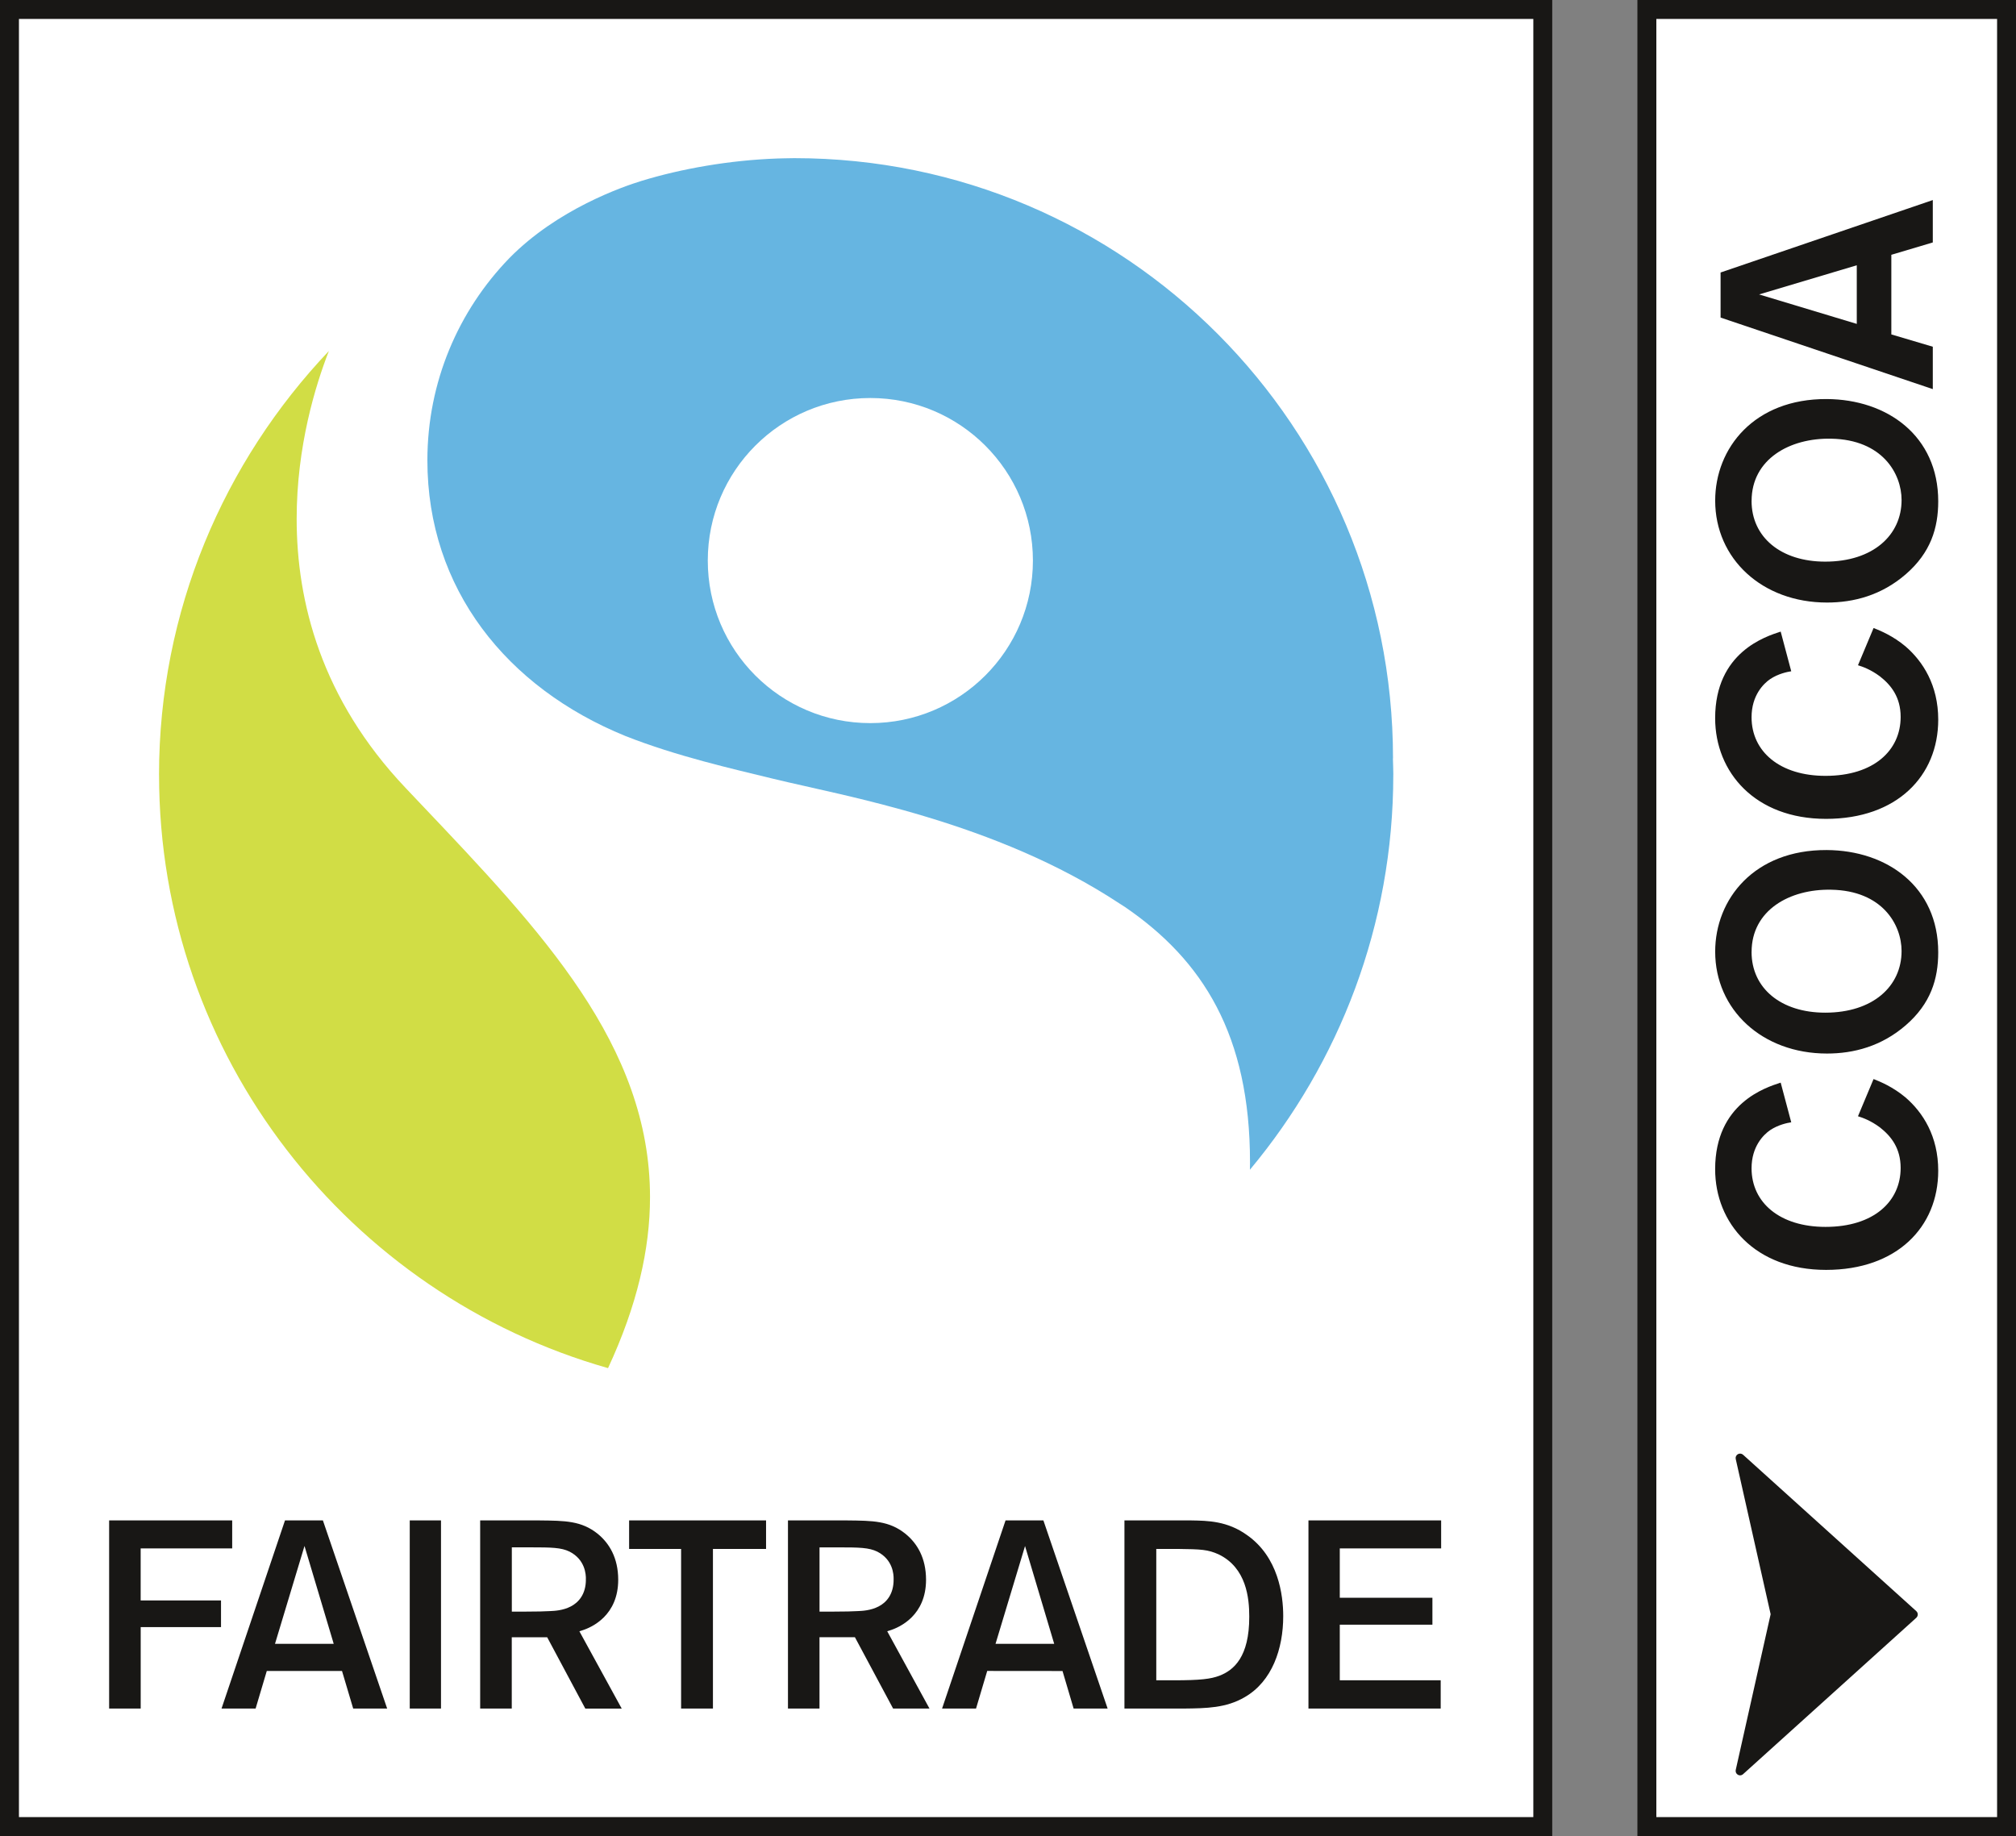 <?xml version="1.0" encoding="UTF-8"?>
<svg xmlns="http://www.w3.org/2000/svg" id="Layer_2" data-name="Layer 2" viewBox="0 0 586.33 534.04">
  <rect x="0" y="0" width="586.33" height="534.04" fill="#808080" stroke="none"/>
  <defs>
    <style>
      .cls-1 {
        fill: #fff;
      }

      .cls-2 {
        fill: #d1dd45;
      }

      .cls-3 {
        fill: #66b5e1;
      }

      .cls-4 {
        fill: #181715;
      }
    </style>
  </defs>
  <g id="Base">
    <g>
      <path class="cls-4" d="m476.22,0h110.11v534.03h-110.11V0Zm-24.77,0H0v534.04h451.45V0Z"></path>
      <path class="cls-1" d="m481.73,5.51h99.1v523.02h-99.1V5.51Zm-35.78,0H5.51v523.02h440.44V5.51Z"></path>
      <path class="cls-4" d="m557.34,468.63l-50.38-45.49c-.42-.38-1.04-.45-1.53-.16-.49.28-.74.86-.61,1.4l10.15,45.14-10.15,45.29c-.12.55.13,1.12.61,1.4.2.12.43.18.65.18.31,0,.63-.12.87-.34l50.38-45.49c.27-.25.43-.6.43-.97s-.16-.72-.43-.96Z"></path>
      <path id="Fairtrade" class="cls-4" d="m419.01,496.96h-38.46v-54.72h38.59v8.14h-29.48v14.35h26.94v7.83h-26.94v16.18h29.35v8.22Zm-74.67,0h-17.31v-54.72h19.44c4.82.08,10.51.16,16.21,4.26,9.1,6.37,10.53,17.39,10.53,23.58,0,9.47-3.22,18.97-11.19,23.56-5.38,3.16-11.11,3.25-17.68,3.32Zm-3.02-8.22c7.93,0,10.8-.39,13.28-1.31,4.23-1.6,8.75-5.48,8.73-17.17-.02-.02,0-.06,0-.11,0-5.26-.8-14.13-8.91-18.04-3.13-1.4-4.96-1.5-11.99-1.58h-6.14v38.21h5.03Zm-57.44,8.22h-9.89l18.46-54.72h11.01l18.68,54.72h-9.89l-3.23-10.92-21.9-.02-3.25,10.93Zm5.66-18.83h17.06l-8.48-28.44-8.58,28.44Zm-51.19,18.83h-9.18v-54.72h17.24c7.46.08,12.22.09,16.96,3.91,3.37,2.75,5.95,6.98,5.96,13.33,0,10.33-7.53,13.83-10.58,14.77l-.35.11-.36.12,12.29,22.48h-10.58l-11.11-20.75h-10.3v20.75Zm0-28.2h4.26c3.57,0,4.94-.06,6.9-.15,1.17-.05,3.71-.14,6.03-1.35,2.32-1.19,4.38-3.61,4.36-7.85v-.02l-.02-.1h.02c.02-1.33-.19-5.65-4.75-7.97-2.41-1.18-5.2-1.24-11.36-1.24h-5.44v18.69Zm-40.26,28.2h9.26v-46.42h15.45v-8.3h-39.83v8.3h15.12v46.42Zm-49.25,0h-9.19v-54.72h17.22c7.47.08,12.24.09,16.99,3.91,3.35,2.75,5.93,6.98,5.94,13.33,0,10.33-7.52,13.83-10.59,14.78l-.33.11-.37.12,12.31,22.48h-10.59l-11.09-20.75h-10.3v20.75Zm0-28.2h4.23c3.58,0,4.95-.06,6.93-.15,1.16-.05,3.71-.15,6.01-1.35,2.32-1.19,4.4-3.61,4.39-7.85v-.02l-.08-.08h.08c.02-1.31-.18-5.67-4.76-8-2.41-1.18-5.2-1.24-11.36-1.24h-5.42v18.69Zm-20.58-26.52h-9.09v54.72h9.09v-54.72Zm-63.83,54.72l18.46-54.73h11.02s18.69,54.73,18.69,54.73h-9.88l-3.25-10.93h-21.88l-3.25,10.93h-9.9Zm15.55-18.83h17.07l-.23-.8-8.26-27.66-8.58,28.46Zm-39.07-4.86h23.37v-7.75h-23.37v-15.14h26.62v-8.14H31.74v54.72h9.18v-23.69Z"></path>
      <path class="cls-4" d="m544.91,313.86c2.01.79,5.6,2.27,9.27,5.33,5.07,4.37,9.53,11.28,9.53,21.33,0,16.35-11.98,28.85-32.62,28.85s-32.26-13.55-32.26-29.29c0-19.24,14.78-23.78,19.06-25.18l3.07,11.54c-1.14.17-3.76.7-6.12,2.27-1.92,1.31-5.42,4.72-5.42,11.1,0,10.06,8.3,17.05,21.5,17.05,14.08,0,21.86-7.43,21.86-17.14,0-5.77-2.8-9.27-6.03-11.8-2.71-2.01-4.98-2.8-6.38-3.24l4.54-10.84Zm18.8-36.88c0,7.78-2.18,14.95-9.45,21.24-7.08,6.12-15.12,8.22-22.9,8.22-18.88,0-32.52-12.77-32.52-29.64,0-15.3,11.36-29.64,32.43-29.55,17.66.09,32.44,10.75,32.44,29.73Zm-54.29-.09c0,10.58,8.57,17.66,21.42,17.66,13.9,0,22.21-7.69,22.21-17.92,0-7.69-5.6-17.58-20.46-17.84-12.06-.26-23.16,5.94-23.16,18.1Zm35.49-94.22c2.01.79,5.6,2.27,9.27,5.33,5.07,4.37,9.53,11.28,9.53,21.33,0,16.35-11.98,28.85-32.62,28.85s-32.26-13.55-32.26-29.29c0-19.23,14.78-23.78,19.06-25.18l3.07,11.54c-1.14.17-3.76.7-6.12,2.27-1.92,1.31-5.42,4.72-5.42,11.1,0,10.05,8.3,17.05,21.5,17.05,14.08,0,21.86-7.43,21.86-17.14,0-5.77-2.8-9.27-6.03-11.8-2.71-2.01-4.98-2.8-6.38-3.23l4.54-10.84Zm18.8-36.88c0,7.78-2.18,14.95-9.45,21.25-7.08,6.12-15.12,8.22-22.9,8.22-18.88,0-32.52-12.76-32.52-29.64,0-15.3,11.36-29.64,32.43-29.55,17.66.09,32.44,10.75,32.44,29.73Zm-54.29-.09c0,10.58,8.57,17.66,21.42,17.66,13.9,0,22.21-7.69,22.21-17.92,0-7.69-5.6-17.57-20.46-17.84-12.06-.26-23.16,5.95-23.16,18.1Zm40.65-71.6v23.17l12.06,3.58v12.33l-61.72-20.81v-13.11l61.72-21.07v12.33l-12.06,3.59Zm-10.05,3.06l-28.41,8.48,28.41,8.57v-17.05Z"></path>
      <path class="cls-2" d="m46.25,225.39c0-47.75,18.85-91.09,49.4-123.3-3.91,10.01-9.37,27.76-9.37,48.84,0,24.04,7.09,52.31,31.68,78.25l4.51,4.76c35.07,36.94,66.58,70.09,66.58,114.26,0,15.08-3.72,31.48-12.21,49.74-75.25-21.39-130.58-90.56-130.58-172.57"></path>
      <path class="cls-3" d="m405.23,225.39c0-1.59-.08-3.19-.12-4.81h.03c0-96.31-77.83-174.58-174.11-174.58-1.33,0-4.89.1-4.89.1-14.01.49-28.05,2.99-39.54,6.51-5.39,1.65-24.49,8.21-38.5,22.51-14.73,15.21-23.8,35.93-23.8,58.79,0,37.28,23,66.1,57.62,80.18,14.89,5.88,31.14,9.54,43.06,12.45,20.75,5.06,64.41,12.34,100.77,36.36l1.38.88c22.72,15.52,36.42,37.31,36.42,74.26,0,.71-.03,1.46-.03,2.2,26.01-31.17,41.7-71.2,41.7-114.85Zm-152.11-15.06c-26.13,0-47.27-21.16-47.27-47.28s21.14-47.28,47.27-47.28,47.29,21.17,47.29,47.28-21.17,47.28-47.29,47.28Z"></path>
    </g>
  </g>
</svg>
